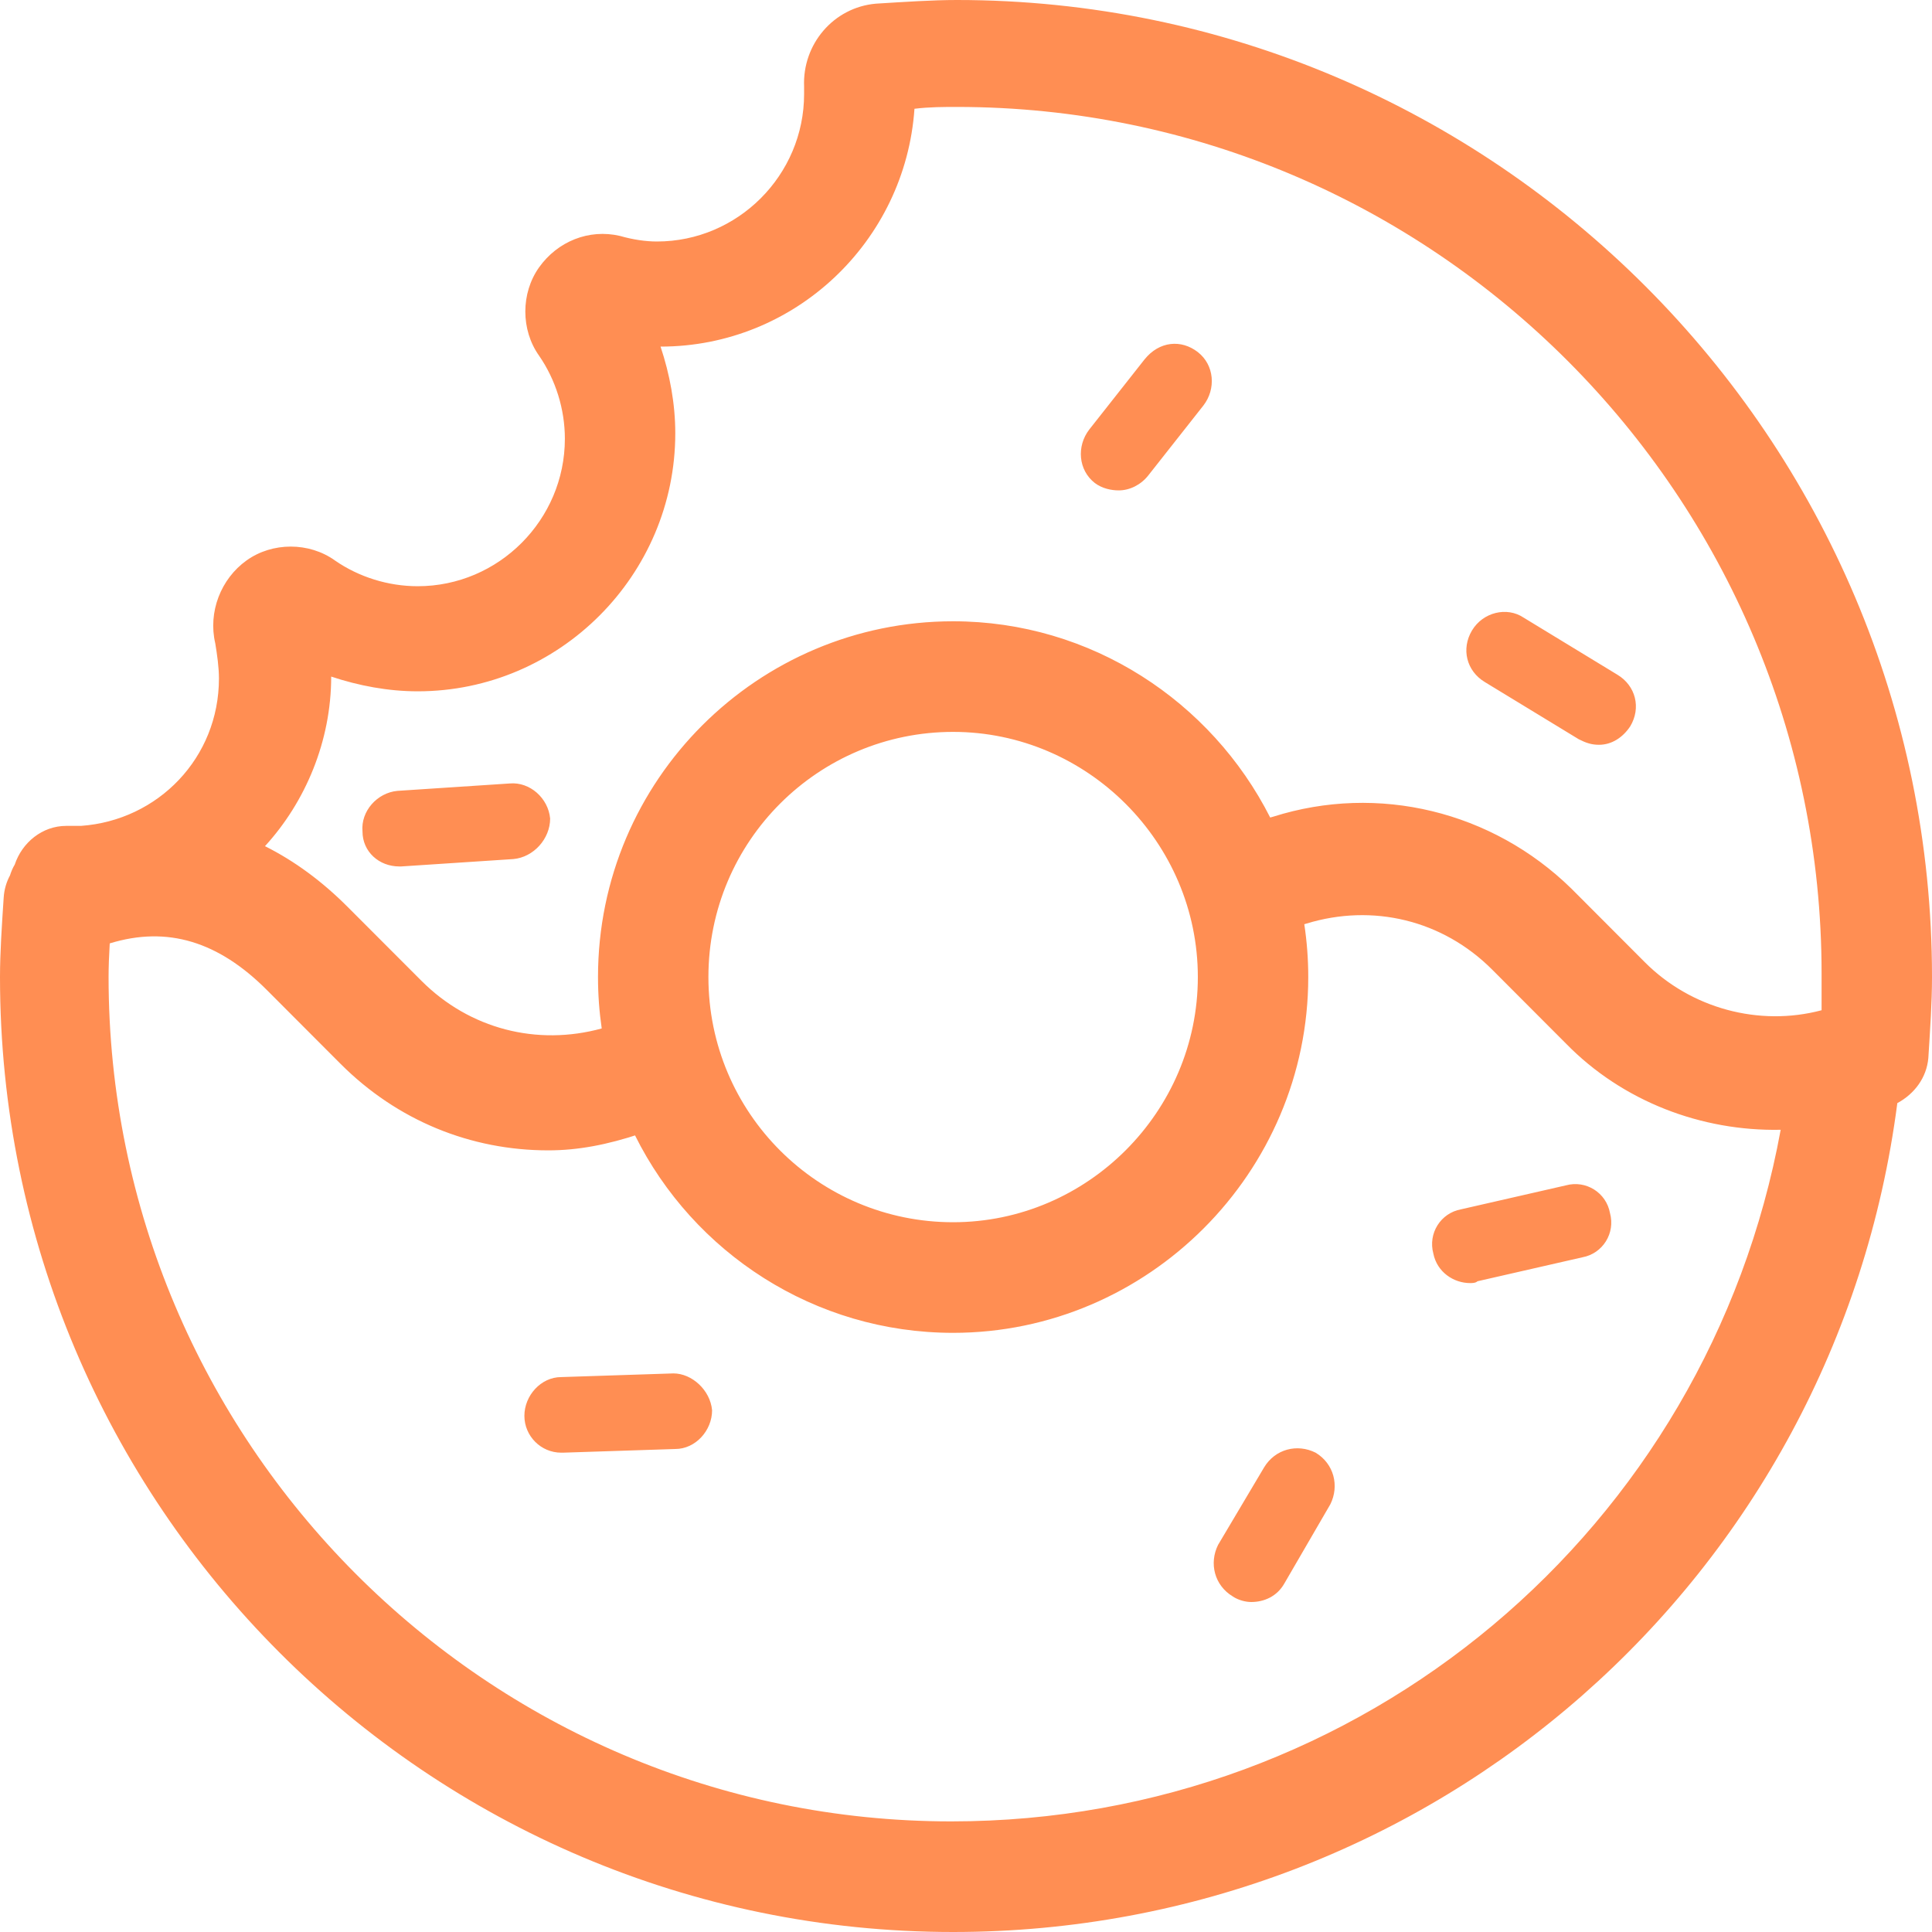 <?xml version="1.0" encoding="UTF-8"?>
<svg width="40px" height="40px" viewBox="0 0 40 40" version="1.1" xmlns="http://www.w3.org/2000/svg" xmlns:xlink="http://www.w3.org/1999/xlink">
    <!-- Generator: sketchtool 62 (101010) - https://sketch.com -->
    <title>65EC466E-6261-4CC0-9140-53F2B642ACC4</title>
    <desc>Created with sketchtool.</desc>
    <g id="Service-Pages" stroke="none" stroke-width="1" fill="none" fill-rule="evenodd">
        <g id="Service-Parent---Custom-Equipment" transform="translate(-547, -1171)" fill="#FF8E53">
            <g id="Segs" transform="translate(255, 829)">
                <g id="Card-7-Card-/-Segment-/-Standard" transform="translate(292, 342)">
                    <g id="icon-seg-9-icon/seg/2">
                        <path d="M19.81,-3.55271368e-15 C30.933,-3.55271368e-15 40,9.084 40,20.229 C40,20.763 39.962,21.298 39.924,21.908 C39.887,22.312 39.64,22.645 39.282,22.839 C38.011,32.643 29.694,40 19.733,40 C8.838,40 1.77635684e-14,31.145 1.77635684e-14,20.229 C1.77635684e-14,19.733 0.038,19.16 0.076,18.588 C0.086,18.418 0.133,18.261 0.207,18.124 C0.232,18.044 0.263,17.97 0.305,17.901 C0.457,17.443 0.876,17.099 1.371,17.099 L1.676,17.099 L1.676,17.099 C3.276,16.985 4.533,15.687 4.533,14.046 C4.533,13.817 4.495,13.55 4.457,13.321 C4.305,12.672 4.571,11.985 5.105,11.603 C5.638,11.221 6.4,11.221 6.933,11.603 C7.429,11.947 8.038,12.137 8.648,12.137 C10.324,12.137 11.695,10.763 11.695,9.084 C11.695,8.473 11.505,7.863 11.162,7.366 C10.781,6.832 10.781,6.069 11.162,5.534 C11.543,5 12.19,4.733 12.838,4.885 C13.105,4.962 13.371,5 13.6,5 C15.276,5 16.648,3.626 16.648,1.947 L16.648,1.794 C16.61,0.916 17.257,0.153 18.133,0.076 C18.743,0.038 19.314,-3.55271368e-15 19.81,-3.55271368e-15 Z M27.048,19.122 L27.004,19.135 C27.058,19.492 27.086,19.858 27.086,20.229 C27.086,24.275 23.771,27.595 19.733,27.595 C16.862,27.595 14.356,25.936 13.148,23.508 L13.257,23.473 C12.571,23.702 11.962,23.817 11.352,23.817 C9.752,23.817 8.229,23.206 7.048,22.023 L5.524,20.496 C4.524,19.494 3.466,19.165 2.272,19.532 C2.257,19.783 2.248,20.016 2.248,20.229 C2.248,29.847 10.057,37.71 19.695,37.71 C28.209,37.71 35.357,31.651 36.867,23.391 C35.228,23.424 33.593,22.805 32.419,21.603 L30.895,20.076 C29.867,19.046 28.419,18.702 27.048,19.122 Z M27.238,30.076 C27.619,30.305 27.733,30.763 27.543,31.145 L26.59,32.786 C26.438,33.053 26.171,33.168 25.905,33.168 C25.79,33.168 25.638,33.13 25.524,33.053 C25.143,32.824 25.029,32.366 25.219,31.985 L26.171,30.382 C26.4,30 26.857,29.885 27.238,30.076 Z M13.943,28.435 C14.324,28.435 14.705,28.779 14.743,29.198 C14.743,29.618 14.4,30 13.981,30 L11.657,30.076 L11.619,30.076 C11.2,30.076 10.857,29.733 10.857,29.313 C10.857,28.893 11.2,28.511 11.619,28.511 L13.943,28.435 Z M33.333,25.115 C33.448,25.534 33.181,25.954 32.762,26.031 L30.59,26.527 C30.552,26.565 30.476,26.565 30.438,26.565 C30.095,26.565 29.752,26.336 29.676,25.954 C29.562,25.534 29.829,25.115 30.248,25.038 L32.419,24.542 C32.838,24.427 33.257,24.695 33.333,25.115 Z M19.733,15.153 C16.952,15.153 14.667,17.405 14.667,20.229 C14.667,23.053 16.952,25.305 19.733,25.305 C22.514,25.305 24.8,23.015 24.8,20.229 C24.8,17.443 22.514,15.153 19.733,15.153 Z M19.81,2.214 C19.543,2.214 19.238,2.214 18.933,2.252 C18.743,5 16.457,7.176 13.676,7.176 C13.867,7.748 13.981,8.359 13.981,8.969 C13.981,11.908 11.581,14.313 8.648,14.313 C8.038,14.313 7.429,14.198 6.857,14.008 C6.857,15.344 6.324,16.603 5.486,17.519 C6.095,17.824 6.667,18.244 7.2,18.779 L8.724,20.305 C9.724,21.307 11.12,21.66 12.458,21.293 C12.407,20.944 12.381,20.59 12.381,20.229 C12.381,16.145 15.695,12.863 19.733,12.863 C22.589,12.863 25.082,14.523 26.298,16.926 L26.362,16.908 C28.533,16.221 30.895,16.794 32.533,18.397 L34.057,19.924 C35.01,20.878 36.419,21.26 37.714,20.916 L37.714,20.153 L37.714,20.153 C37.714,10.267 29.676,2.214 19.81,2.214 Z M11.39,16.947 C11.39,17.366 11.048,17.748 10.629,17.786 L8.305,17.939 L8.267,17.939 C7.848,17.939 7.505,17.634 7.505,17.214 C7.467,16.794 7.81,16.412 8.229,16.374 L10.552,16.221 C10.971,16.183 11.352,16.527 11.39,16.947 Z M31.543,12.786 L33.486,13.969 C33.867,14.198 33.981,14.656 33.752,15.038 C33.6,15.267 33.371,15.42 33.105,15.42 C32.952,15.42 32.838,15.382 32.686,15.305 L30.743,14.122 C30.362,13.893 30.248,13.435 30.476,13.053 C30.705,12.672 31.2,12.557 31.543,12.786 Z M24.8,7.29 C25.143,7.557 25.181,8.053 24.914,8.397 L23.771,9.847 C23.619,10.038 23.39,10.153 23.162,10.153 C23.01,10.153 22.819,10.115 22.667,10 C22.324,9.733 22.286,9.237 22.552,8.893 L23.695,7.443 C24,7.061 24.457,7.023 24.8,7.29 Z" id="icon-seg-filling"></path>
                    </g>
                </g>
            </g>
        </g>
    </g>
</svg>